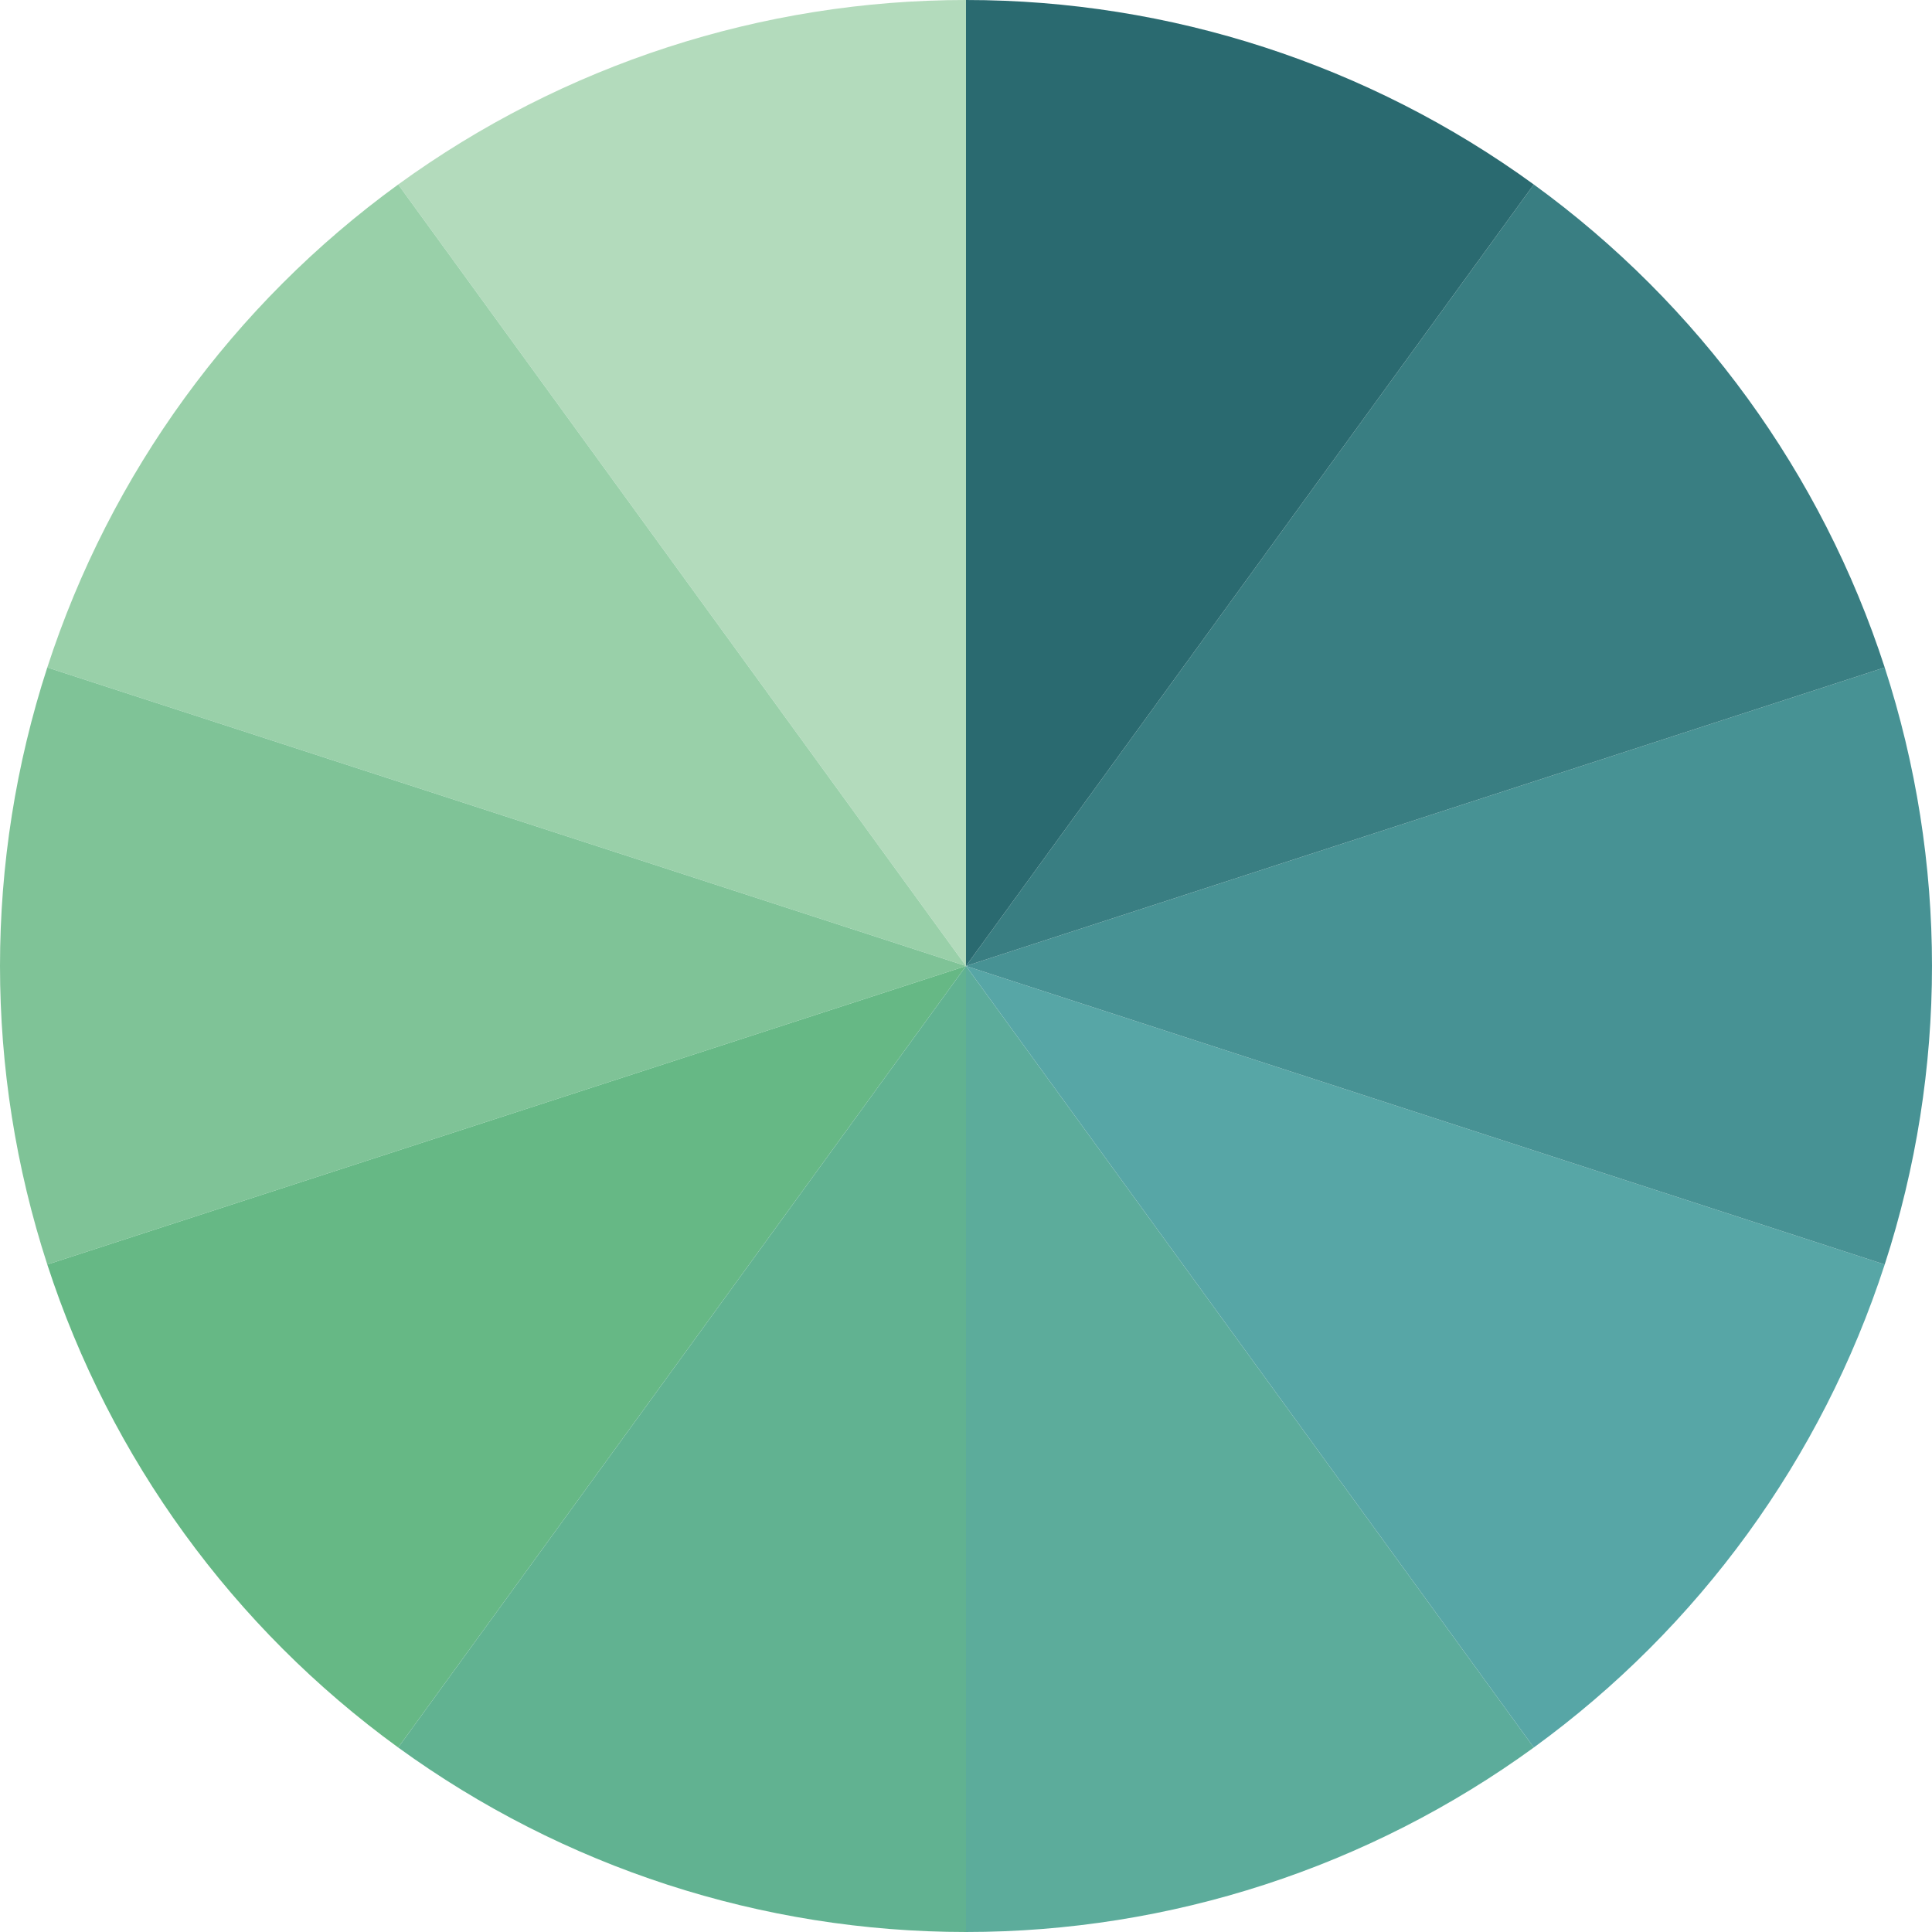 <?xml version="1.0" encoding="UTF-8"?>
<!DOCTYPE svg PUBLIC "-//W3C//DTD SVG 1.1//EN" "http://www.w3.org/Graphics/SVG/1.1/DTD/svg11.dtd">
<!-- Creator: CorelDRAW 2018 (64-Bit) -->
<svg xmlns="http://www.w3.org/2000/svg" xml:space="preserve" width="100mm" height="100mm" version="1.1" style="shape-rendering:geometricPrecision; text-rendering:geometricPrecision; image-rendering:optimizeQuality; fill-rule:evenodd; clip-rule:evenodd"
viewBox="0 0 4701.24 4701.23"
 xmlns:xlink="http://www.w3.org/1999/xlink">
 <defs>
  <style type="text/css">
   <![CDATA[
    .fil9 {fill:#2A6A70}
    .fil8 {fill:#397E82}
    .fil7 {fill:#479294}
    .fil6 {fill:#57A6A6}
    .fil5 {fill:#5CAC9B}
    .fil4 {fill:#61B291}
    .fil3 {fill:#66B885}
    .fil2 {fill:#7FC397}
    .fil1 {fill:#99D0A9}
    .fil0 {fill:#B3DBBC}
   ]]>
  </style>
 </defs>
 <g id="Layer_x0020_1">
  <g id="_2665219922496">
   <path class="fil0" d="M2350.62 2350.61l-1381.65 -1901.69c401.59,-291.78 885.25,-448.93 1381.65,-448.93l0 2350.61z"/>
   <path class="fil1" d="M2350.62 2350.61l-2235.56 -726.38c153.39,-472.11 452.31,-883.53 853.91,-1175.31l1381.66 1901.69z"/>
   <path class="fil2" d="M2350.62 2350.61l-2235.56 726.38c-153.4,-472.1 -153.4,-980.65 0,-1452.76l2235.56 726.38z"/>
   <path class="fil3" d="M2350.62 2350.61l-1381.66 1901.68c-401.6,-291.77 -700.51,-703.2 -853.91,-1175.3l2235.56 -726.38z"/>
   <path class="fil4" d="M2350.62 2350.61l0 2350.61c-496.4,0 -980.06,-157.15 -1381.66,-448.93l1381.66 -1901.69z"/>
   <path class="fil5" d="M2350.62 2350.61l1381.65 1901.69c-401.59,291.78 -885.25,448.93 -1381.65,448.93l0 -2350.61z"/>
   <path class="fil6" d="M2350.62 2350.61l2235.56 726.38c-153.39,472.11 -452.31,883.53 -853.91,1175.31l-1381.66 -1901.69z"/>
   <path class="fil7" d="M2350.62 2350.61l2235.56 -726.38c153.4,472.1 153.4,980.65 0,1452.76l-2235.56 -726.38z"/>
   <path class="fil8" d="M2350.62 2350.61l1381.66 -1901.68c401.6,291.77 700.51,703.2 853.91,1175.3l-2235.56 726.38z"/>
   <path class="fil9" d="M2350.62 2350.61l0 -2350.61c496.4,0 980.06,157.15 1381.66,448.93l-1381.66 1901.69z"/>
  </g>
 </g>
</svg>
